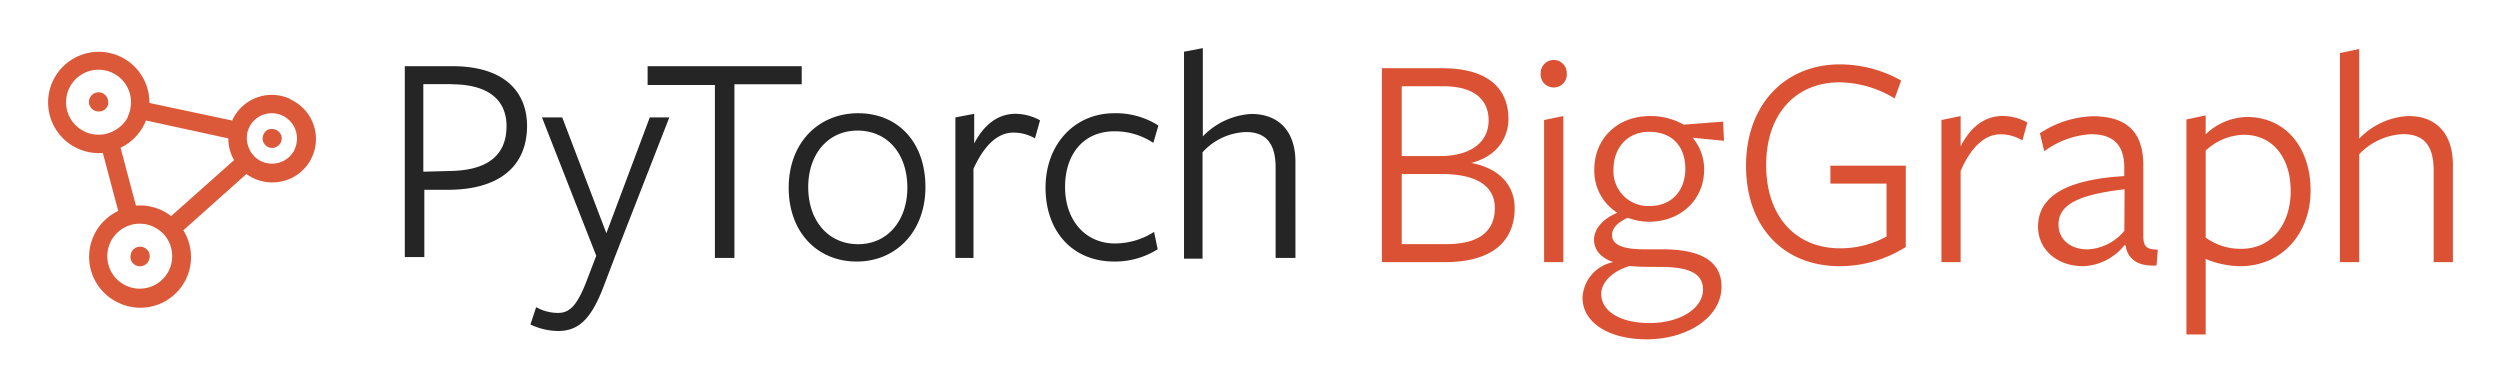 <svg xmlns="http://www.w3.org/2000/svg" role="img" viewBox="-6.65 -6.65 345.54 53.29"><title>PyTorch BigGraph logo</title><defs><style>.icon{fill:#db5838}.pt{fill:#252525}</style></defs><path d="M33.48 7.04a6 6 0 0 0-8 2.88.42.42 0 0 0 0 .1L14 7.58v-.07a7 7 0 1 0-7 7h.57l2.12 8a7 7 0 0 0 0 12.67 7 7 0 0 0 9-10l8.72-7.78a5.4 5.4 0 0 0 1 .59 5.92 5.92 0 0 0 2.55.57 6 6 0 0 0 2.57-11.45zM9.3 11.31a3.79 3.79 0 0 1-.81.39l-.36.12a4.17 4.17 0 0 1-1.27.14 4.06 4.06 0 0 1-1.8-.42 4.49 4.49 0 1 1 6.38-4.48 4.54 4.54 0 0 1-.07 1.27.2.2 0 0 1 0 .07 4.8 4.8 0 0 1-.33 1s-.04.08-.04.18a4.32 4.32 0 0 1-1.7 1.73zm7.43 19.36a4.49 4.49 0 1 1-6.41-5.74 4.88 4.88 0 0 1 .83-.4l.34-.11a4.56 4.56 0 0 1 1.16-.15h.11a4.43 4.43 0 0 1 1.8.42 4.09 4.09 0 0 1 .46.25 4.54 4.54 0 0 1 1 .82 4.54 4.54 0 0 1 .71 4.9zm.27-7.45a6.77 6.77 0 0 0-1.32-.81 7 7 0 0 0-3.54-.64l-2.13-8a7 7 0 0 0 3.33-3.34 3.93 3.93 0 0 0 .18-.43l11.39 2.48a6 6 0 0 0 .79 3zm17.1-9.25a3.49 3.49 0 0 1-4.64 1.67l-.1-.05a3.33 3.33 0 0 1-1-.79 3.24 3.24 0 0 1-.65-1.1 3 3 0 0 1-.19-.67 3.56 3.56 0 0 1 0-1.26 3.15 3.15 0 0 1 .25-.75 3 3 0 0 1 .23-.44A3.47 3.47 0 0 1 30.92 9a3.54 3.54 0 0 1 1.48.33 3.5 3.5 0 0 1 1.67 4.64z" class="icon"/><path d="M8.3 7.58a.44.44 0 0 1 0 .16 1.34 1.34 0 0 1-1 1h-.13a1.32 1.32 0 0 1-1.3-.57 1.21 1.21 0 0 1-.18-.38 1.34 1.34 0 0 1 .94-1.64 1.35 1.35 0 0 1 1 .13 1.38 1.38 0 0 1 .62.81 1.34 1.34 0 0 1 .05.49zM14 28.41a1 1 0 0 0-.18-.38 1.13 1.13 0 0 0-.1-.13 1.34 1.34 0 0 0-1.35-.41l-.17.06a1.33 1.33 0 0 0-.8 1.13 1.26 1.26 0 0 0 0 .43 1.33 1.33 0 0 0 1.64 1 1.32 1.32 0 0 0 .82-.65 1.38 1.38 0 0 0 .14-1.05zm-1.29.35zm18.76-15.07l-.19.07a1.35 1.35 0 0 1-1-.15 1.16 1.16 0 0 1-.29-.25 1.3 1.3 0 0 1-.3-.54 1.19 1.19 0 0 1 0-.62 1.16 1.16 0 0 1 .13-.37 1.28 1.28 0 0 1 .81-.64h.16a1.35 1.35 0 0 1 1.47 1 1.33 1.33 0 0 1-.79 1.5z" class="icon"/><path d="M55.56 19.58H52v9.3h-2.7V2.5h6.6c7 0 10.3 3.4 10.3 8.3-.04 5.78-4.14 8.7-10.64 8.78zm.2-14.6h-3.9v12.1l3.8-.1c5-.1 7.7-2.1 7.7-6.2 0-3.68-2.6-5.78-7.6-5.78zm22.6 23.82l-1.6 4.2c-1.8 4.7-3.6 6.1-6.3 6.1a9.24 9.24 0 0 1-3.8-.9l.8-2.4a6.11 6.11 0 0 0 3 .8c1.5 0 2.6-.8 4-4.5l1.3-3.4-7.5-19.12h2.8l6.1 16 6-16h2.7z" class="pt"/><path d="M94.86 5.1V29h-2.7V5.1h-9.3V2.5h21.3V5h-9.3zm16.9 24.4c-5.4 0-9.4-4-9.4-10.2 0-6.2 4.1-10.3 9.6-10.3s9.3 4 9.3 10.2c0 6.2-4.1 10.3-9.5 10.3zm.1-18.1c-4.1 0-6.8 3.3-6.8 7.8 0 4.7 2.8 7.9 6.9 7.9 4.1 0 6.8-3.3 6.8-7.8 0-4.72-2.76-7.9-6.9-7.9zM128 29h-2.6V9.58l2.6-.5v4.1c1.3-2.5 3.2-4.1 5.7-4.1a7.13 7.13 0 0 1 3.4.9l-.7 2.5a5.83 5.83 0 0 0-3-.8c-2 0-3.9 1.5-5.5 5v12.3zm19.36.5c-5.8 0-9.5-4.2-9.5-10.2 0-6 4-10.3 9.5-10.3a10.93 10.93 0 0 1 6.1 1.7l-.7 2.4a9.56 9.56 0 0 0-5.4-1.6c-4.2 0-6.8 3.1-6.8 7.7s2.8 7.8 6.9 7.8a10.06 10.06 0 0 0 5.4-1.6l.5 2.4a11.07 11.07 0 0 1-6 1.7zm22.3-.5V16.5c0-3.4-1.4-4.9-4.1-4.9a8.48 8.48 0 0 0-6 2.8v14.7H157V.5l2.6-.5v12.2a10.08 10.08 0 0 1 6.7-3.1c3.8 0 6.1 2.4 6.1 6.6V29z" class="pt"/><path fill="#da5134" d="M202.7 22.12c0 4.37-2.87 7.46-9.65 7.46h-8.7V2.78h8.36c6.43 0 9.13 2.92 9.13 7 0 2.62-1.58 5.19-5.14 6.09 3.94.76 6 3.12 6 6.25zm-9.86-16.85h-5.75v9.65h5.32c4 0 6.69-1.76 6.69-4.93 0-2.88-2.02-4.72-6.26-4.72zm-.26 12.13h-5.49v9.69h6.18c4.71 0 6.69-1.92 6.69-5s-2.62-4.69-7.38-4.69zM208.1 5.44a1.8 1.8 0 0 1-1.8-2 1.8 1.8 0 1 1 3.6 0 1.8 1.8 0 0 1-1.8 2zm-1.33 24.14V9.94l2.66-.55v20.19zm6.9-3.09c0-1.63 1.42-3 3.22-3.73a6.85 6.85 0 0 1-3.18-6c0-4.16 3.09-7.37 7.72-7.37a9.25 9.25 0 0 1 4.63 1.19l5.45-.42.13 2.65-4.33-.42a6.82 6.82 0 0 1 1.58 4.41c0 4.16-3.26 7.2-7.63 7.2a8.5 8.5 0 0 1-2.92-.55c-1 .43-2.18 1.24-2.18 2.36 0 1.12.94 2 4.46 2h2.53c5.7 0 8.14 1.93 8.14 5.15 0 4.33-4.84 7.29-10.33 7.29-5.27 0-8.88-2.32-8.88-5.75a5.25 5.25 0 0 1 4.25-4.92c-1.67-.56-2.66-1.67-2.66-3.09zm1 7.51c0 2.31 2.53 4 6.69 4s7.37-2 7.37-4.63c0-2.32-2.06-3.13-6-3.13-1.33 0-3 0-4.12-.13-2.32.67-3.95 2.22-3.95 3.89zm6.73-12.18c3 0 4.89-2.14 4.89-5.14 0-3-1.72-5.11-5-5.11-3 0-4.93 2.19-4.93 5.23a4.79 4.79 0 0 0 5.03 5.02zm26.23 8.32c-7.76 0-12.95-5.4-12.95-13.89s5.44-14 12.95-14a17.33 17.33 0 0 1 8.49 2.23l-.9 2.48a14.87 14.87 0 0 0-7.64-2.23c-5.83 0-10.12 4.16-10.12 11.45 0 7.08 4.08 11.49 10.21 11.49a13.23 13.23 0 0 0 6.43-1.63v-7.31h-7.76v-2.48h10.42v11.23a17 17 0 0 1-9.13 2.66zm16.71-.56h-2.65V9.94l2.65-.55v4.19c1.29-2.53 3.22-4.2 5.79-4.2a7.06 7.06 0 0 1 3.43.9l-.68 2.48a5.9 5.9 0 0 0-3-.85c-2.06 0-4 1.54-5.54 5.06zM287 27.22a7.62 7.62 0 0 1-5.74 2.92c-3.6 0-6.22-2.32-6.22-5.45 0-3.56 2.79-6.47 11.92-7v-1.11c0-3.09-1.37-4.68-4.63-4.68a12 12 0 0 0-6.43 2.36l-.6-2.49a13.94 13.94 0 0 1 7.29-2.35c4.54 0 7.07 2 7 7v9.43c0 1.42.26 2 2 2l-.17 2.19c-2.57.17-4-.86-4.29-2.79zm0-7.71c-6.73.77-9.13 2.27-9.13 4.88 0 2.1 1.71 3.43 4 3.43a7 7 0 0 0 5.1-2.57zm16.92-9.99c5.31 0 8.79 4.2 8.79 10.16s-4 10.46-9.7 10.46a12.69 12.69 0 0 1-4.8-1v10.44h-2.66V9.86l2.66-.56v2.62a8.41 8.41 0 0 1 5.71-2.4zm-5.71 16.67a8.21 8.21 0 0 0 4.93 1.55c4.2 0 6.82-3.39 6.82-8 0-4.61-2.49-7.76-6.47-7.76a7.93 7.93 0 0 0-5.28 2.19zm31.51 3.39V16.89c0-3.43-1.37-5-4.2-5a8.87 8.87 0 0 0-6.09 2.78v14.91h-2.66V.68l2.66-.56v12.4a10.05 10.05 0 0 1 6.82-3.13c3.82 0 6.13 2.44 6.13 6.73v13.46z"/></svg>